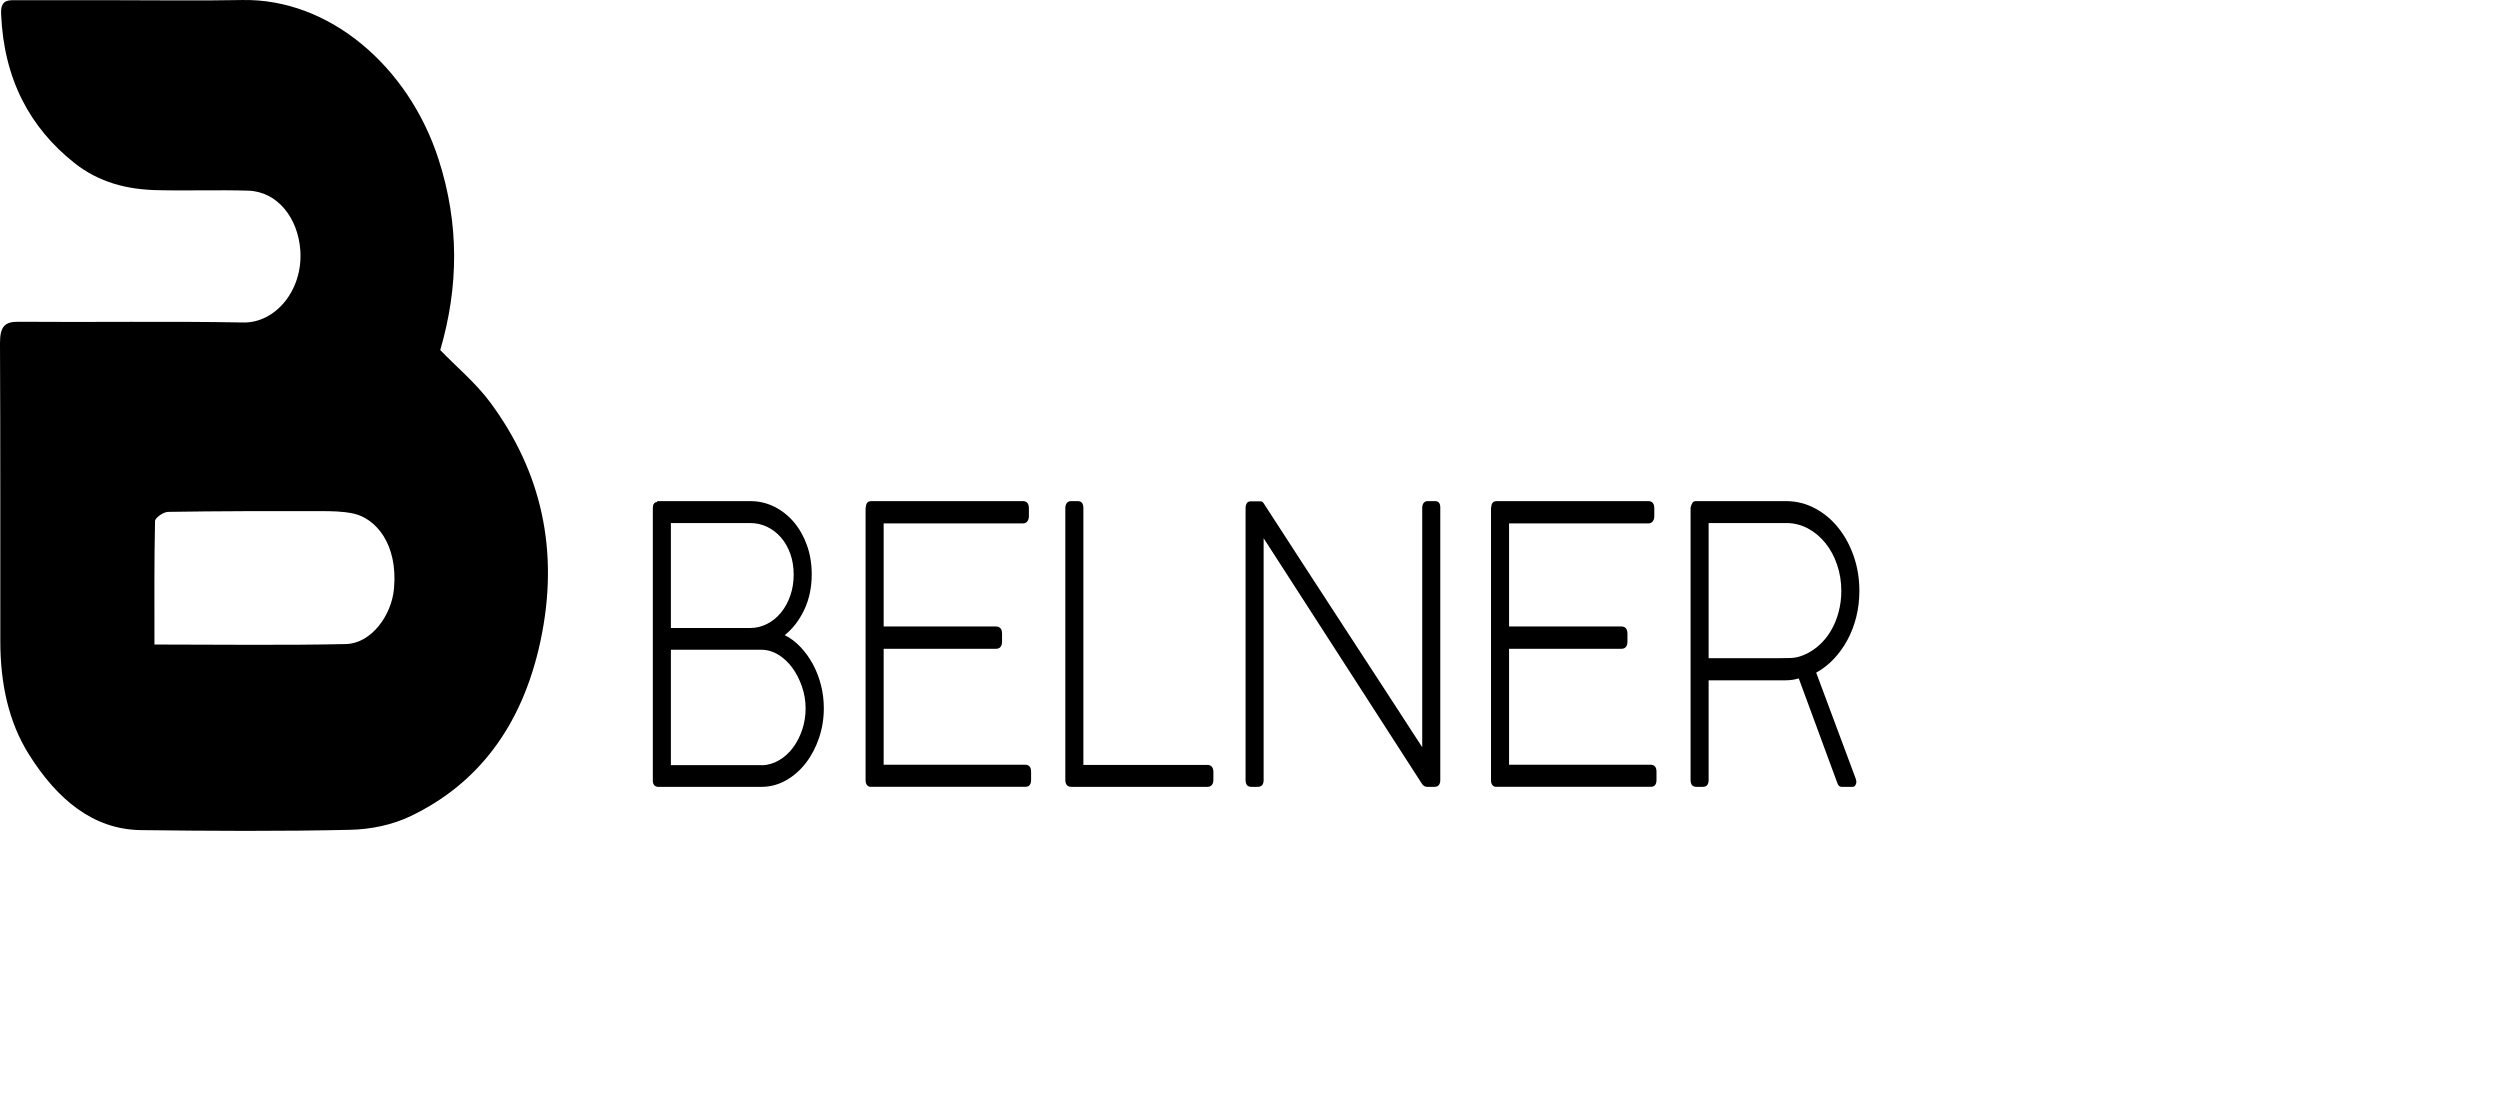 <?xml version="1.0" encoding="UTF-8"?> <svg xmlns="http://www.w3.org/2000/svg" width="640" height="280" viewBox="0 0 640 280" fill="none"> <g clip-path="url(#clip0_545_905)"> <path d="M100.862 150.698C100.232 157.676 94.934 164.742 88.567 164.879C72.408 165.236 56.244 164.999 39.539 164.999C39.539 154.024 39.458 143.704 39.69 133.394C39.71 132.537 41.855 131.056 43.025 131.039C56.062 130.833 69.101 130.823 82.141 130.85C84.905 130.854 87.71 130.881 90.421 131.457C96.138 132.671 101.906 139.196 100.862 150.698ZM125.541 103.072C121.817 98.036 117.068 94.134 112.703 89.618C117.41 73.487 117.614 57.369 112.28 40.803C104.617 17.012 84.3 -0.426 62.003 0.006C51.022 0.222 40.032 0.05 29.045 0.054C20.591 0.057 12.135 0.068 3.682 0.044C1.683 0.037 0.149 0.239 0.286 3.589C0.983 20.437 7.773 32.78 19.049 41.725C25.382 46.748 32.587 48.483 40.009 48.675C47.855 48.873 55.712 48.572 63.557 48.808C70.994 49.035 76.311 55.775 76.885 64.113C77.588 74.286 70.51 82.717 62.275 82.559C43.078 82.196 23.867 82.532 4.665 82.374C1.246 82.343 -0.019 83.567 0 87.884C0.123 113.317 0.056 138.757 0.084 164.193C0.095 174.77 2.1 184.72 7.434 193.178C14.65 204.63 23.814 212.354 36.081 212.509C53.951 212.728 71.826 212.841 89.69 212.43C94.887 212.313 100.366 211.216 105.182 208.902C122.094 200.773 133.594 186.218 138.326 164.276C143.355 140.941 138.511 120.616 125.541 103.072Z" fill="black"></path> <path d="M206.237 181.346C206.237 179.443 205.929 177.588 205.31 175.785C204.694 173.981 203.871 172.373 202.841 170.961C201.808 169.551 200.601 168.427 199.22 167.587C197.84 166.75 196.387 166.335 194.861 166.335H171.747V195.866H195.141C195.116 195.866 195.102 195.883 195.102 195.914C196.63 195.852 198.067 195.423 199.422 194.638C200.774 193.846 201.956 192.79 202.958 191.463C203.966 190.133 204.762 188.597 205.35 186.859C205.94 185.121 206.237 183.283 206.237 181.346ZM203.182 147.087C203.182 145.154 202.891 143.378 202.317 141.77C201.74 140.162 200.951 138.777 199.946 137.614C198.938 136.449 197.762 135.537 196.406 134.882C195.054 134.223 193.587 133.898 192.008 133.898H171.747V160.771H192.008C193.559 160.771 195.02 160.418 196.387 159.715C197.756 159.009 198.938 158.042 199.946 156.811C200.951 155.58 201.74 154.137 202.317 152.477C202.891 150.821 203.182 149.025 203.182 147.087ZM192.047 128.285C194.242 128.285 196.303 128.762 198.215 129.711C200.13 130.665 201.799 131.978 203.219 133.651C204.641 135.324 205.761 137.302 206.576 139.582C207.396 141.866 207.802 144.348 207.802 147.036C207.802 150.355 207.172 153.355 205.915 156.046C204.652 158.738 202.981 160.922 200.889 162.595C202.337 163.315 203.67 164.316 204.888 165.595C206.108 166.874 207.167 168.334 208.066 169.973C208.964 171.619 209.659 173.405 210.154 175.339C210.653 177.279 210.899 179.261 210.899 181.298C210.899 183.955 210.488 186.489 209.673 188.902C208.855 191.313 207.744 193.438 206.335 195.276C204.93 197.114 203.261 198.591 201.332 199.706C199.4 200.823 197.339 201.396 195.141 201.43H168.373C167.617 201.362 167.202 200.889 167.124 200.004V130.157C167.124 129.139 167.457 128.597 168.129 128.532C168.21 128.367 168.314 128.285 168.448 128.285H192.047Z" fill="black"></path> <path d="M261.871 128.285C262.887 128.285 263.397 128.909 263.397 130.157V132.125C263.397 132.684 263.262 133.137 262.993 133.479C262.727 133.822 262.338 133.997 261.829 133.997H226.215V160.377H254.997C255.45 160.377 255.82 160.524 256.103 160.822C256.385 161.117 256.523 161.59 256.523 162.249V164.265C256.523 164.827 256.397 165.269 256.142 165.595C255.887 165.924 255.506 166.089 254.997 166.089H226.215V195.77H262.433C263.45 195.77 263.959 196.377 263.959 197.59V199.658C263.959 200.837 263.464 201.427 262.473 201.427H222.878C222.503 201.427 222.195 201.279 221.951 200.985C221.713 200.69 221.59 200.265 221.59 199.706V130.106C221.59 130.01 221.604 129.927 221.632 129.859C221.657 129.794 221.674 129.732 221.674 129.66C221.752 128.748 222.22 128.285 223.077 128.285H261.871Z" fill="black"></path> <path d="M309.14 195.818C309.597 195.818 309.961 195.972 310.227 196.284C310.493 196.599 310.627 197.049 310.627 197.638V199.654C310.627 200.217 310.493 200.649 310.227 200.961C309.961 201.273 309.597 201.43 309.14 201.43H274.21C273.757 201.43 273.393 201.279 273.124 200.988C272.858 200.69 272.721 200.247 272.721 199.654V130.058C272.721 129.533 272.85 129.105 273.102 128.779C273.356 128.45 273.74 128.285 274.252 128.285H275.896C276.862 128.285 277.344 128.875 277.344 130.058V195.818H309.14Z" fill="black"></path> <path d="M364.09 129.959C364.143 128.844 364.625 128.289 365.535 128.289H367.346C368.256 128.289 368.713 128.814 368.713 129.863V199.806C368.66 200.889 368.164 201.431 367.226 201.431H365.336C364.798 201.431 364.359 201.167 364.012 200.642L323.49 137.786V199.655C323.49 200.838 322.994 201.431 322.003 201.431H320.312C319.349 201.431 318.867 200.838 318.867 199.655V130.11C318.867 129.585 318.976 129.156 319.189 128.827C319.402 128.502 319.738 128.334 320.194 128.334H322.726C323.02 128.334 323.274 128.502 323.49 128.827C326.654 133.716 329.947 138.801 333.377 144.085C336.81 149.368 340.27 154.692 343.768 160.058C347.268 165.424 350.737 170.748 354.181 176.032C357.625 181.315 360.926 186.4 364.09 191.289V129.959Z" fill="black"></path> <path d="M421.974 128.285C422.994 128.285 423.503 128.909 423.503 130.157V132.125C423.503 132.684 423.366 133.137 423.1 133.479C422.831 133.822 422.442 133.997 421.932 133.997H386.319V160.377H415.1C415.554 160.377 415.923 160.524 416.209 160.822C416.486 161.117 416.626 161.59 416.626 162.249V164.265C416.626 164.827 416.5 165.269 416.243 165.595C415.991 165.924 415.61 166.089 415.1 166.089H386.319V195.77H422.537C423.556 195.77 424.063 196.377 424.063 197.59V199.658C424.063 200.837 423.567 201.427 422.576 201.427H382.981C382.606 201.427 382.301 201.279 382.057 200.985C381.814 200.69 381.696 200.265 381.696 199.706V130.106C381.696 130.01 381.707 129.927 381.738 129.859C381.763 129.794 381.775 129.732 381.775 129.66C381.856 128.748 382.323 128.285 383.183 128.285H421.974Z" fill="black"></path> <path d="M455.056 168.499C456.182 168.499 457.288 168.482 458.374 168.451C459.458 168.42 460.525 168.187 461.569 167.762C461.676 167.697 461.754 167.662 461.813 167.662C463.202 167.073 464.49 166.253 465.671 165.204C466.847 164.151 467.861 162.914 468.704 161.484C469.549 160.058 470.204 158.474 470.672 156.735C471.14 154.997 471.378 153.173 471.378 151.27C471.378 148.908 471.014 146.669 470.291 144.554C469.569 142.435 468.569 140.59 467.298 139.017C466.024 137.439 464.532 136.195 462.815 135.273C461.099 134.357 459.248 133.898 457.268 133.898H437.408V168.499H455.056ZM457.386 128.285C459.987 128.319 462.418 128.94 464.686 130.157C466.948 131.371 468.919 133.017 470.594 135.105C472.268 137.186 473.587 139.617 474.553 142.387C475.516 145.161 476 148.123 476 151.27C476 153.602 475.734 155.834 475.197 157.966C474.659 160.099 473.906 162.07 472.923 163.87C471.943 165.677 470.778 167.292 469.426 168.718C468.074 170.148 466.578 171.307 464.943 172.195L475.037 199.263C475.166 199.654 475.236 199.949 475.236 200.151C475.236 200.412 475.155 200.69 474.995 200.988C474.836 201.279 474.581 201.43 474.234 201.43H471.42C470.935 201.43 470.585 201.118 470.373 200.494L460.483 173.669C459.945 173.83 459.405 173.954 458.856 174.036C458.304 174.122 457.683 174.159 456.986 174.159H437.408V199.654C437.408 200.837 436.929 201.43 435.96 201.43H434.233C433.27 201.43 432.788 200.837 432.788 199.654V129.907C432.948 129.317 433.124 128.902 433.312 128.655C433.496 128.409 433.804 128.285 434.233 128.285H457.386Z" fill="black"></path> </g> <defs> <clipPath id="clip0_545_905"> <rect width="160" height="60" fill="white" transform="scale(4)"></rect> </clipPath> </defs> </svg> 